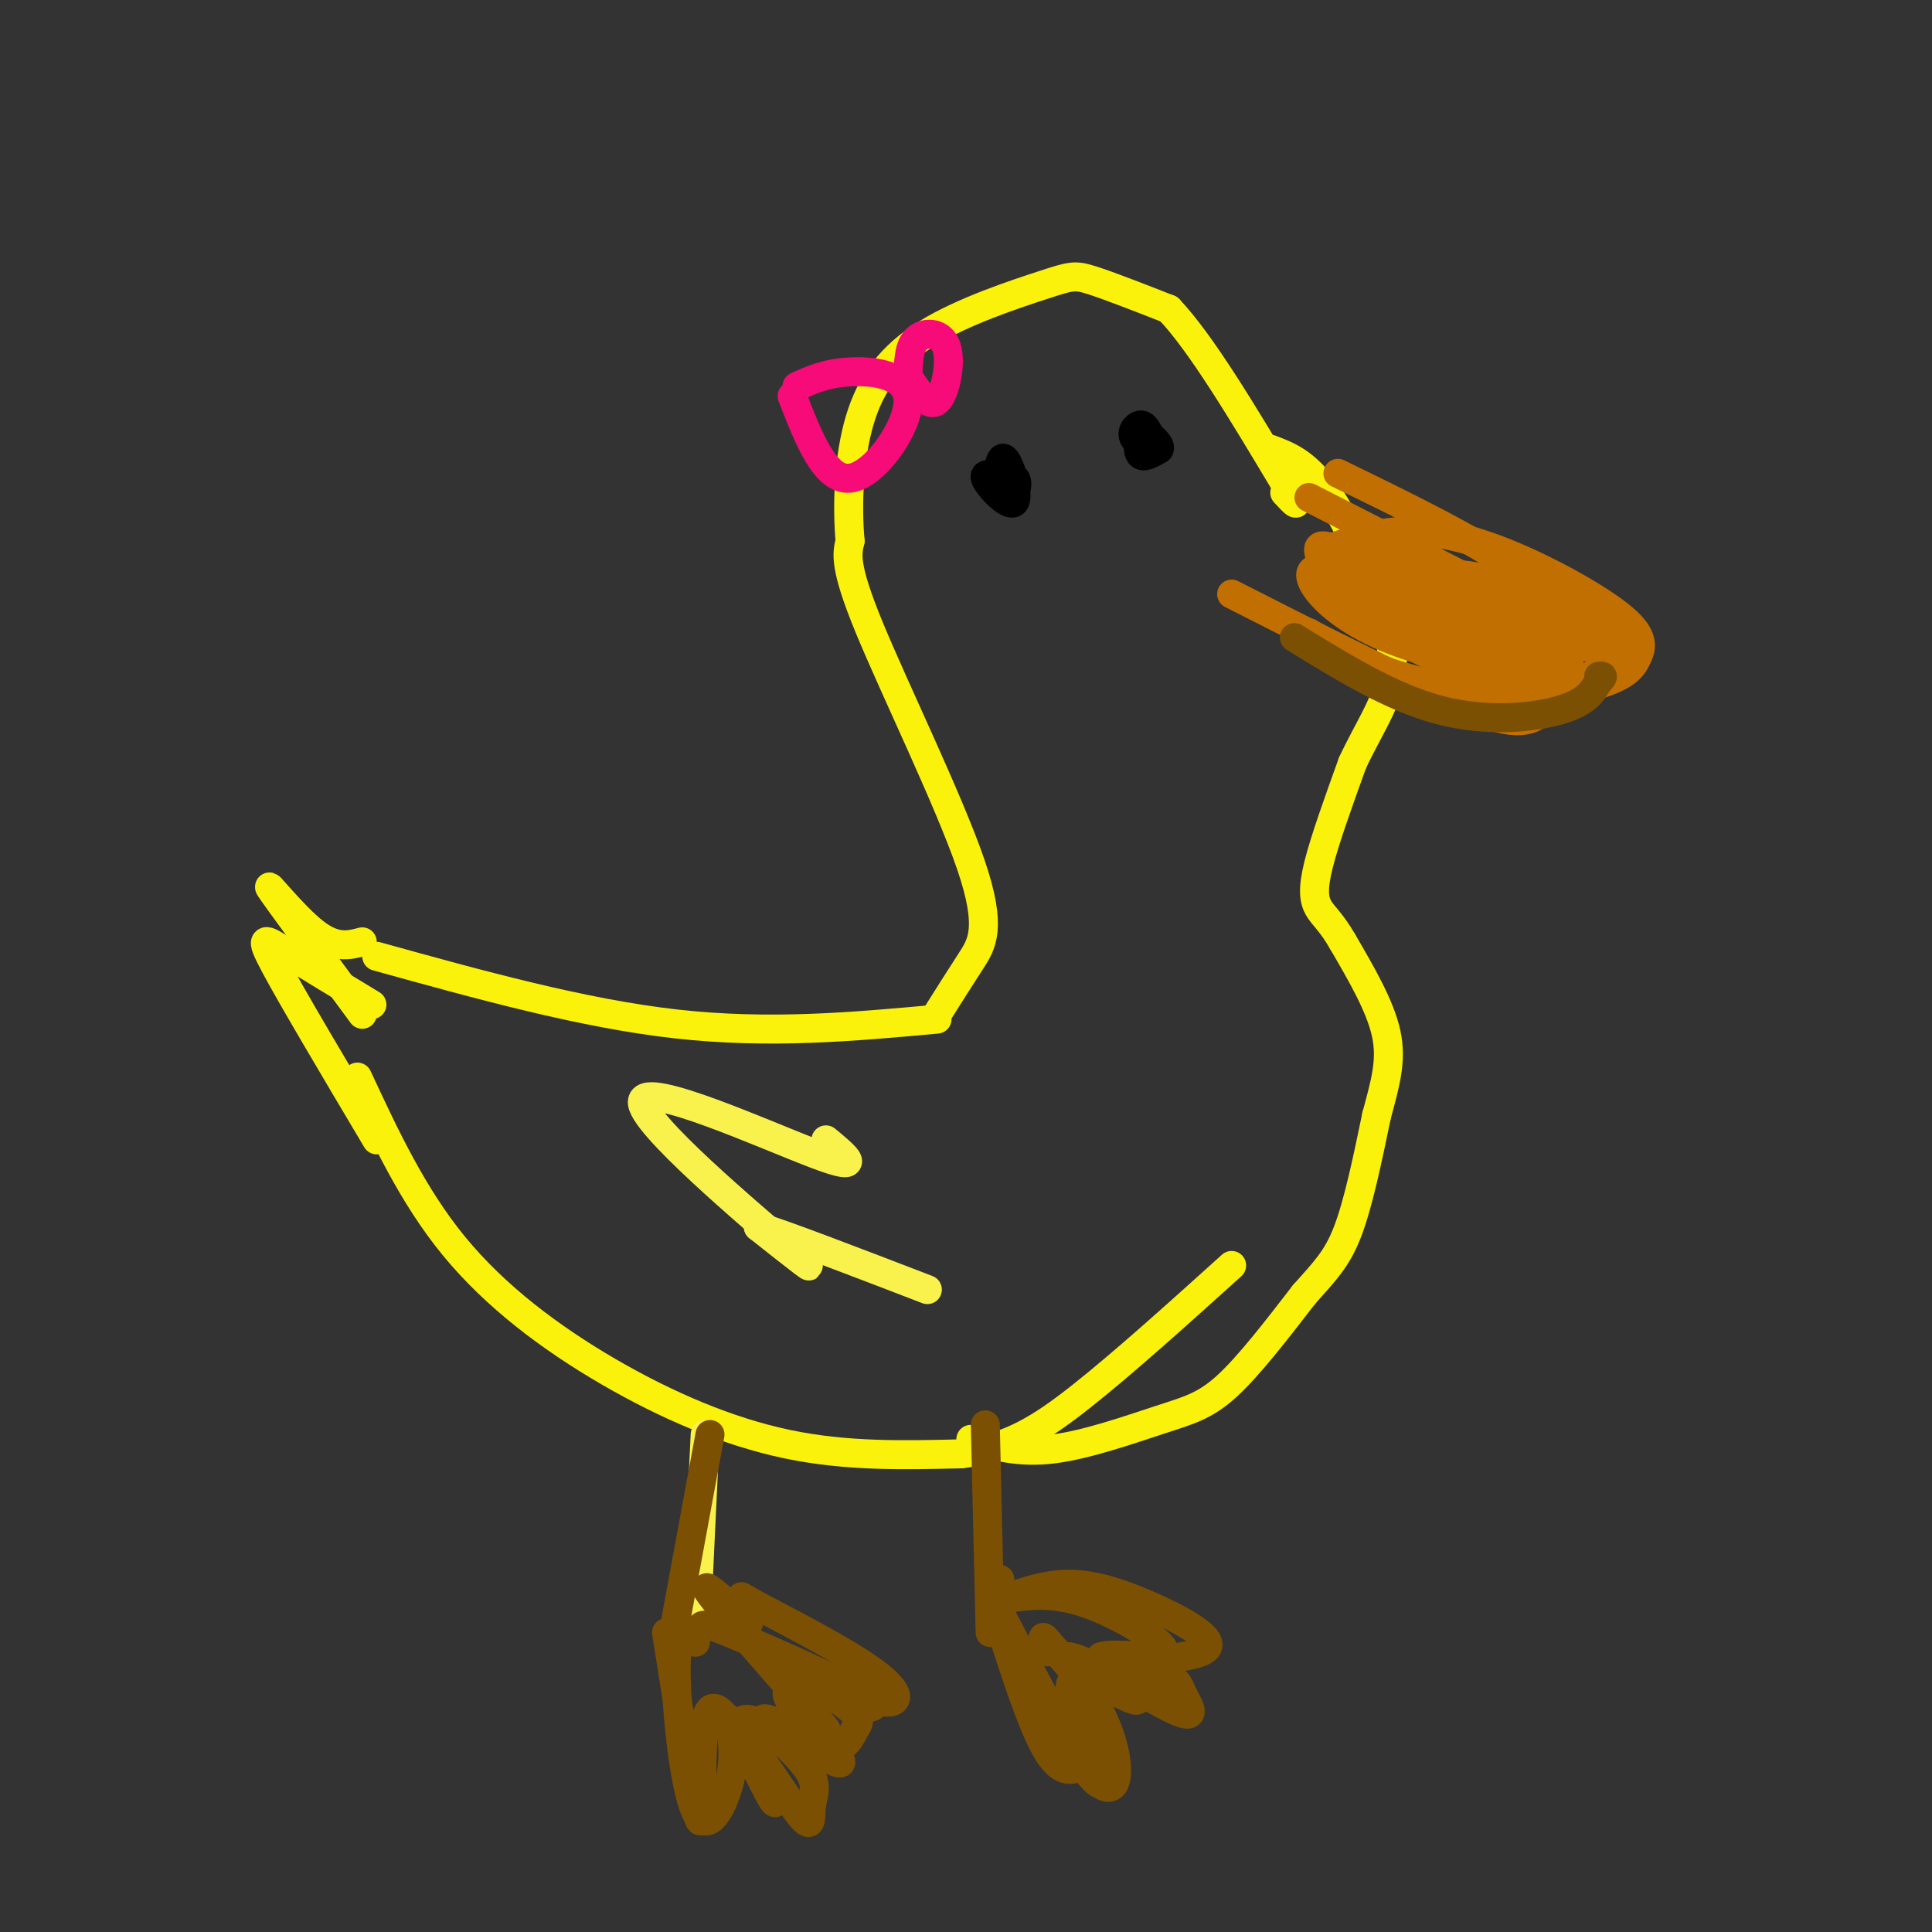 <svg viewBox='0 0 400 400' version='1.1' xmlns='http://www.w3.org/2000/svg' xmlns:xlink='http://www.w3.org/1999/xlink'><rect x="0" y="0" width="400" height="400" fill="#333333" stroke="none"/><g fill='none' stroke='rgb(251,242,11)' stroke-width='6' stroke-linecap='round' stroke-linejoin='round'><path d='M78,198c21.333,5.917 42.667,11.833 62,14c19.333,2.167 36.667,0.583 54,-1'/><path d='M194,210c2.357,-3.738 4.714,-7.476 7,-11c2.286,-3.524 4.500,-6.833 0,-20c-4.500,-13.167 -15.714,-36.190 -21,-49c-5.286,-12.810 -4.643,-15.405 -4,-18'/><path d='M176,112c-0.655,-7.508 -0.291,-17.277 2,-25c2.291,-7.723 6.511,-13.400 14,-18c7.489,-4.600 18.247,-8.123 24,-10c5.753,-1.877 6.501,-2.108 10,-1c3.499,1.108 9.750,3.554 16,6'/><path d='M242,64c6.667,7.000 15.333,21.500 24,36'/><path d='M266,100c4.000,6.333 2.000,4.167 0,2'/><path d='M75,195c-2.800,0.733 -5.600,1.467 -10,-2c-4.400,-3.467 -10.400,-11.133 -9,-9c1.400,2.133 10.200,14.067 19,26'/><path d='M77,208c-6.911,-4.178 -13.822,-8.356 -18,-11c-4.178,-2.644 -5.622,-3.756 -2,3c3.622,6.756 12.311,21.378 21,36'/><path d='M74,223c5.720,12.286 11.440,24.571 20,35c8.560,10.429 19.958,19.000 32,26c12.042,7.000 24.726,12.429 37,15c12.274,2.571 24.137,2.286 36,2'/><path d='M199,301c9.778,-1.156 16.222,-5.044 25,-12c8.778,-6.956 19.889,-16.978 31,-27'/><path d='M201,298c5.018,1.429 10.036,2.857 17,2c6.964,-0.857 15.875,-4.000 22,-6c6.125,-2.000 9.464,-2.857 14,-7c4.536,-4.143 10.268,-11.571 16,-19'/><path d='M270,268c4.222,-4.778 6.778,-7.222 9,-13c2.222,-5.778 4.111,-14.889 6,-24'/><path d='M285,231c1.778,-6.667 3.222,-11.333 2,-17c-1.222,-5.667 -5.111,-12.333 -9,-19'/><path d='M278,195c-2.440,-4.238 -4.042,-5.333 -5,-7c-0.958,-1.667 -1.274,-3.905 0,-9c1.274,-5.095 4.137,-13.048 7,-21'/><path d='M280,158c3.000,-6.511 7.000,-12.289 8,-18c1.000,-5.711 -1.000,-11.356 -3,-17'/><path d='M285,123c-2.422,-7.178 -6.978,-16.622 -11,-22c-4.022,-5.378 -7.511,-6.689 -11,-8'/></g>
<g fill='none' stroke='rgb(194,111,1)' stroke-width='6' stroke-linecap='round' stroke-linejoin='round'><path d='M274,114c5.362,-1.919 10.724,-3.838 17,-4c6.276,-0.162 13.465,1.431 22,5c8.535,3.569 18.417,9.112 23,13c4.583,3.888 3.866,6.122 3,8c-0.866,1.878 -1.882,3.400 -6,5c-4.118,1.600 -11.340,3.277 -20,3c-8.660,-0.277 -18.760,-2.508 -26,-5c-7.240,-2.492 -11.620,-5.246 -16,-8'/><path d='M255,123c19.662,10.003 39.324,20.006 50,24c10.676,3.994 12.367,1.978 16,-1c3.633,-2.978 9.209,-6.917 13,-9c3.791,-2.083 5.797,-2.309 -3,-6c-8.797,-3.691 -28.399,-10.845 -48,-18'/><path d='M271,103c0.000,0.000 47.000,24.000 47,24'/><path d='M277,98c14.237,6.927 28.474,13.853 37,20c8.526,6.147 11.341,11.514 9,14c-2.341,2.486 -9.839,2.090 -22,-3c-12.161,-5.090 -28.985,-14.875 -25,-13c3.985,1.875 28.780,15.410 39,21c10.220,5.590 5.867,3.236 4,1c-1.867,-2.236 -1.248,-4.353 -7,-8c-5.752,-3.647 -17.876,-8.823 -30,-14'/><path d='M282,116c-6.900,-3.101 -9.149,-3.854 -9,-2c0.149,1.854 2.696,6.314 9,11c6.304,4.686 16.364,9.599 26,13c9.636,3.401 18.848,5.292 13,1c-5.848,-4.292 -26.755,-14.766 -38,-19c-11.245,-4.234 -12.829,-2.228 -11,1c1.829,3.228 7.069,7.677 15,11c7.931,3.323 18.552,5.521 17,4c-1.552,-1.521 -15.276,-6.760 -29,-12'/><path d='M275,124c0.288,0.900 15.508,9.150 24,13c8.492,3.850 10.255,3.298 13,3c2.745,-0.298 6.471,-0.344 7,-3c0.529,-2.656 -2.140,-7.922 -7,-12c-4.860,-4.078 -11.910,-6.967 -17,-8c-5.090,-1.033 -8.218,-0.210 -8,2c0.218,2.210 3.782,5.808 13,9c9.218,3.192 24.089,5.980 30,6c5.911,0.020 2.863,-2.727 0,-5c-2.863,-2.273 -5.540,-4.074 -11,-6c-5.460,-1.926 -13.703,-3.979 -17,-4c-3.297,-0.021 -1.649,1.989 0,4'/><path d='M302,123c3.833,3.167 13.417,9.083 23,15'/></g>
<g fill='none' stroke='rgb(124,80,2)' stroke-width='6' stroke-linecap='round' stroke-linejoin='round'><path d='M268,132c10.067,6.200 20.133,12.400 30,15c9.867,2.600 19.533,1.600 25,0c5.467,-1.600 6.733,-3.800 8,-6'/><path d='M331,141c1.333,-1.167 0.667,-1.083 0,-1'/></g>
<g fill='none' stroke='rgb(0,0,0)' stroke-width='6' stroke-linecap='round' stroke-linejoin='round'><path d='M210,100c-3.262,-1.307 -6.524,-2.613 -6,-1c0.524,1.613 4.832,6.146 6,5c1.168,-1.146 -0.806,-7.970 -2,-9c-1.194,-1.030 -1.609,3.734 -1,6c0.609,2.266 2.241,2.033 3,1c0.759,-1.033 0.645,-2.867 0,-3c-0.645,-0.133 -1.823,1.433 -3,3'/><path d='M207,102c-0.333,0.500 0.333,0.250 1,0'/><path d='M238,90c-0.560,-1.091 -1.120,-2.182 -2,-2c-0.880,0.182 -2.081,1.637 -1,3c1.081,1.363 4.444,2.633 5,2c0.556,-0.633 -1.697,-3.171 -3,-3c-1.303,0.171 -1.658,3.049 -1,4c0.658,0.951 2.329,-0.024 4,-1'/></g>
<g fill='none' stroke='rgb(249,242,77)' stroke-width='6' stroke-linecap='round' stroke-linejoin='round'><path d='M171,236c4.190,3.464 8.381,6.929 -2,3c-10.381,-3.929 -35.333,-15.250 -36,-11c-0.667,4.250 22.952,24.071 31,31c8.048,6.929 0.524,0.964 -7,-5'/><path d='M157,254c4.667,1.333 19.833,7.167 35,13'/><path d='M146,297c0.000,0.000 -2.000,42.000 -2,42'/></g>
<g fill='none' stroke='rgb(124,80,2)' stroke-width='6' stroke-linecap='round' stroke-linejoin='round'><path d='M147,297c0.000,0.000 -7.000,38.000 -7,38'/><path d='M204,295c0.000,0.000 1.000,43.000 1,43'/><path d='M138,338c3.089,19.613 6.179,39.226 7,39c0.821,-0.226 -0.625,-20.292 2,-23c2.625,-2.708 9.321,11.940 12,17c2.679,5.060 1.339,0.530 0,-4'/><path d='M159,367c-2.293,-3.894 -8.025,-11.627 -4,-11c4.025,0.627 17.808,9.616 19,9c1.192,-0.616 -10.206,-10.835 -11,-14c-0.794,-3.165 9.017,0.725 14,2c4.983,1.275 5.138,-0.064 0,-3c-5.138,-2.936 -15.569,-7.468 -26,-12'/><path d='M151,338c-5.333,-2.167 -5.667,-1.583 -6,-1'/><path d='M171,358c-10.667,-12.167 -21.333,-24.333 -24,-28c-2.667,-3.667 2.667,1.167 8,6'/><path d='M206,332c7.002,13.386 14.003,26.772 18,33c3.997,6.228 4.989,5.298 3,0c-1.989,-5.298 -6.959,-14.965 -5,-17c1.959,-2.035 10.845,3.561 13,4c2.155,0.439 -2.423,-4.281 -7,-9'/><path d='M228,343c2.607,-1.036 12.625,0.875 13,-1c0.375,-1.875 -8.893,-7.536 -16,-10c-7.107,-2.464 -12.054,-1.732 -17,-1'/><path d='M205,330c3.536,11.262 7.071,22.524 10,29c2.929,6.476 5.250,8.167 8,7c2.750,-1.167 5.929,-5.190 5,-10c-0.929,-4.810 -5.964,-10.405 -11,-16'/><path d='M217,340c-1.833,-2.333 -0.917,-0.167 0,2'/><path d='M207,327c-0.255,3.088 -0.510,6.175 1,11c1.510,4.825 4.786,11.386 9,18c4.214,6.614 9.365,13.281 12,14c2.635,0.719 2.753,-4.509 1,-10c-1.753,-5.491 -5.376,-11.246 -9,-17'/><path d='M221,343c3.455,-0.014 16.591,8.452 22,11c5.409,2.548 3.089,-0.822 2,-3c-1.089,-2.178 -0.947,-3.163 -4,-4c-3.053,-0.837 -9.301,-1.525 -11,-2c-1.699,-0.475 1.150,-0.738 4,-1'/><path d='M234,344c4.817,-0.362 14.858,-0.767 16,-3c1.142,-2.233 -6.616,-6.293 -13,-9c-6.384,-2.707 -11.396,-4.059 -16,-4c-4.604,0.059 -8.802,1.530 -13,3'/><path d='M144,340c-1.935,-1.381 -3.869,-2.762 -4,5c-0.131,7.762 1.542,24.667 4,30c2.458,5.333 5.702,-0.905 7,-6c1.298,-5.095 0.649,-9.048 0,-13'/><path d='M151,356c3.023,2.271 10.581,14.448 14,19c3.419,4.552 2.700,1.478 3,-1c0.300,-2.478 1.619,-4.359 -1,-8c-2.619,-3.641 -9.177,-9.040 -9,-10c0.177,-0.960 7.088,2.520 14,6'/><path d='M172,362c3.174,0.163 4.109,-2.430 5,-4c0.891,-1.570 1.739,-2.117 -2,-5c-3.739,-2.883 -12.064,-8.103 -11,-8c1.064,0.103 11.517,5.528 17,7c5.483,1.472 5.995,-1.008 1,-5c-4.995,-3.992 -15.498,-9.496 -26,-15'/><path d='M156,332c-4.333,-2.500 -2.167,-1.250 0,0'/></g>
<g fill='none' stroke='rgb(246,11,121)' stroke-width='6' stroke-linecap='round' stroke-linejoin='round'><path d='M164,82c3.423,8.798 6.845,17.595 12,17c5.155,-0.595 12.042,-10.583 12,-16c-0.042,-5.417 -7.012,-6.262 -12,-6c-4.988,0.262 -7.994,1.631 -11,3'/><path d='M188,78c2.143,3.256 4.286,6.512 6,5c1.714,-1.512 3.000,-7.792 2,-11c-1.000,-3.208 -4.286,-3.345 -6,-2c-1.714,1.345 -1.857,4.173 -2,7'/></g>
</svg>